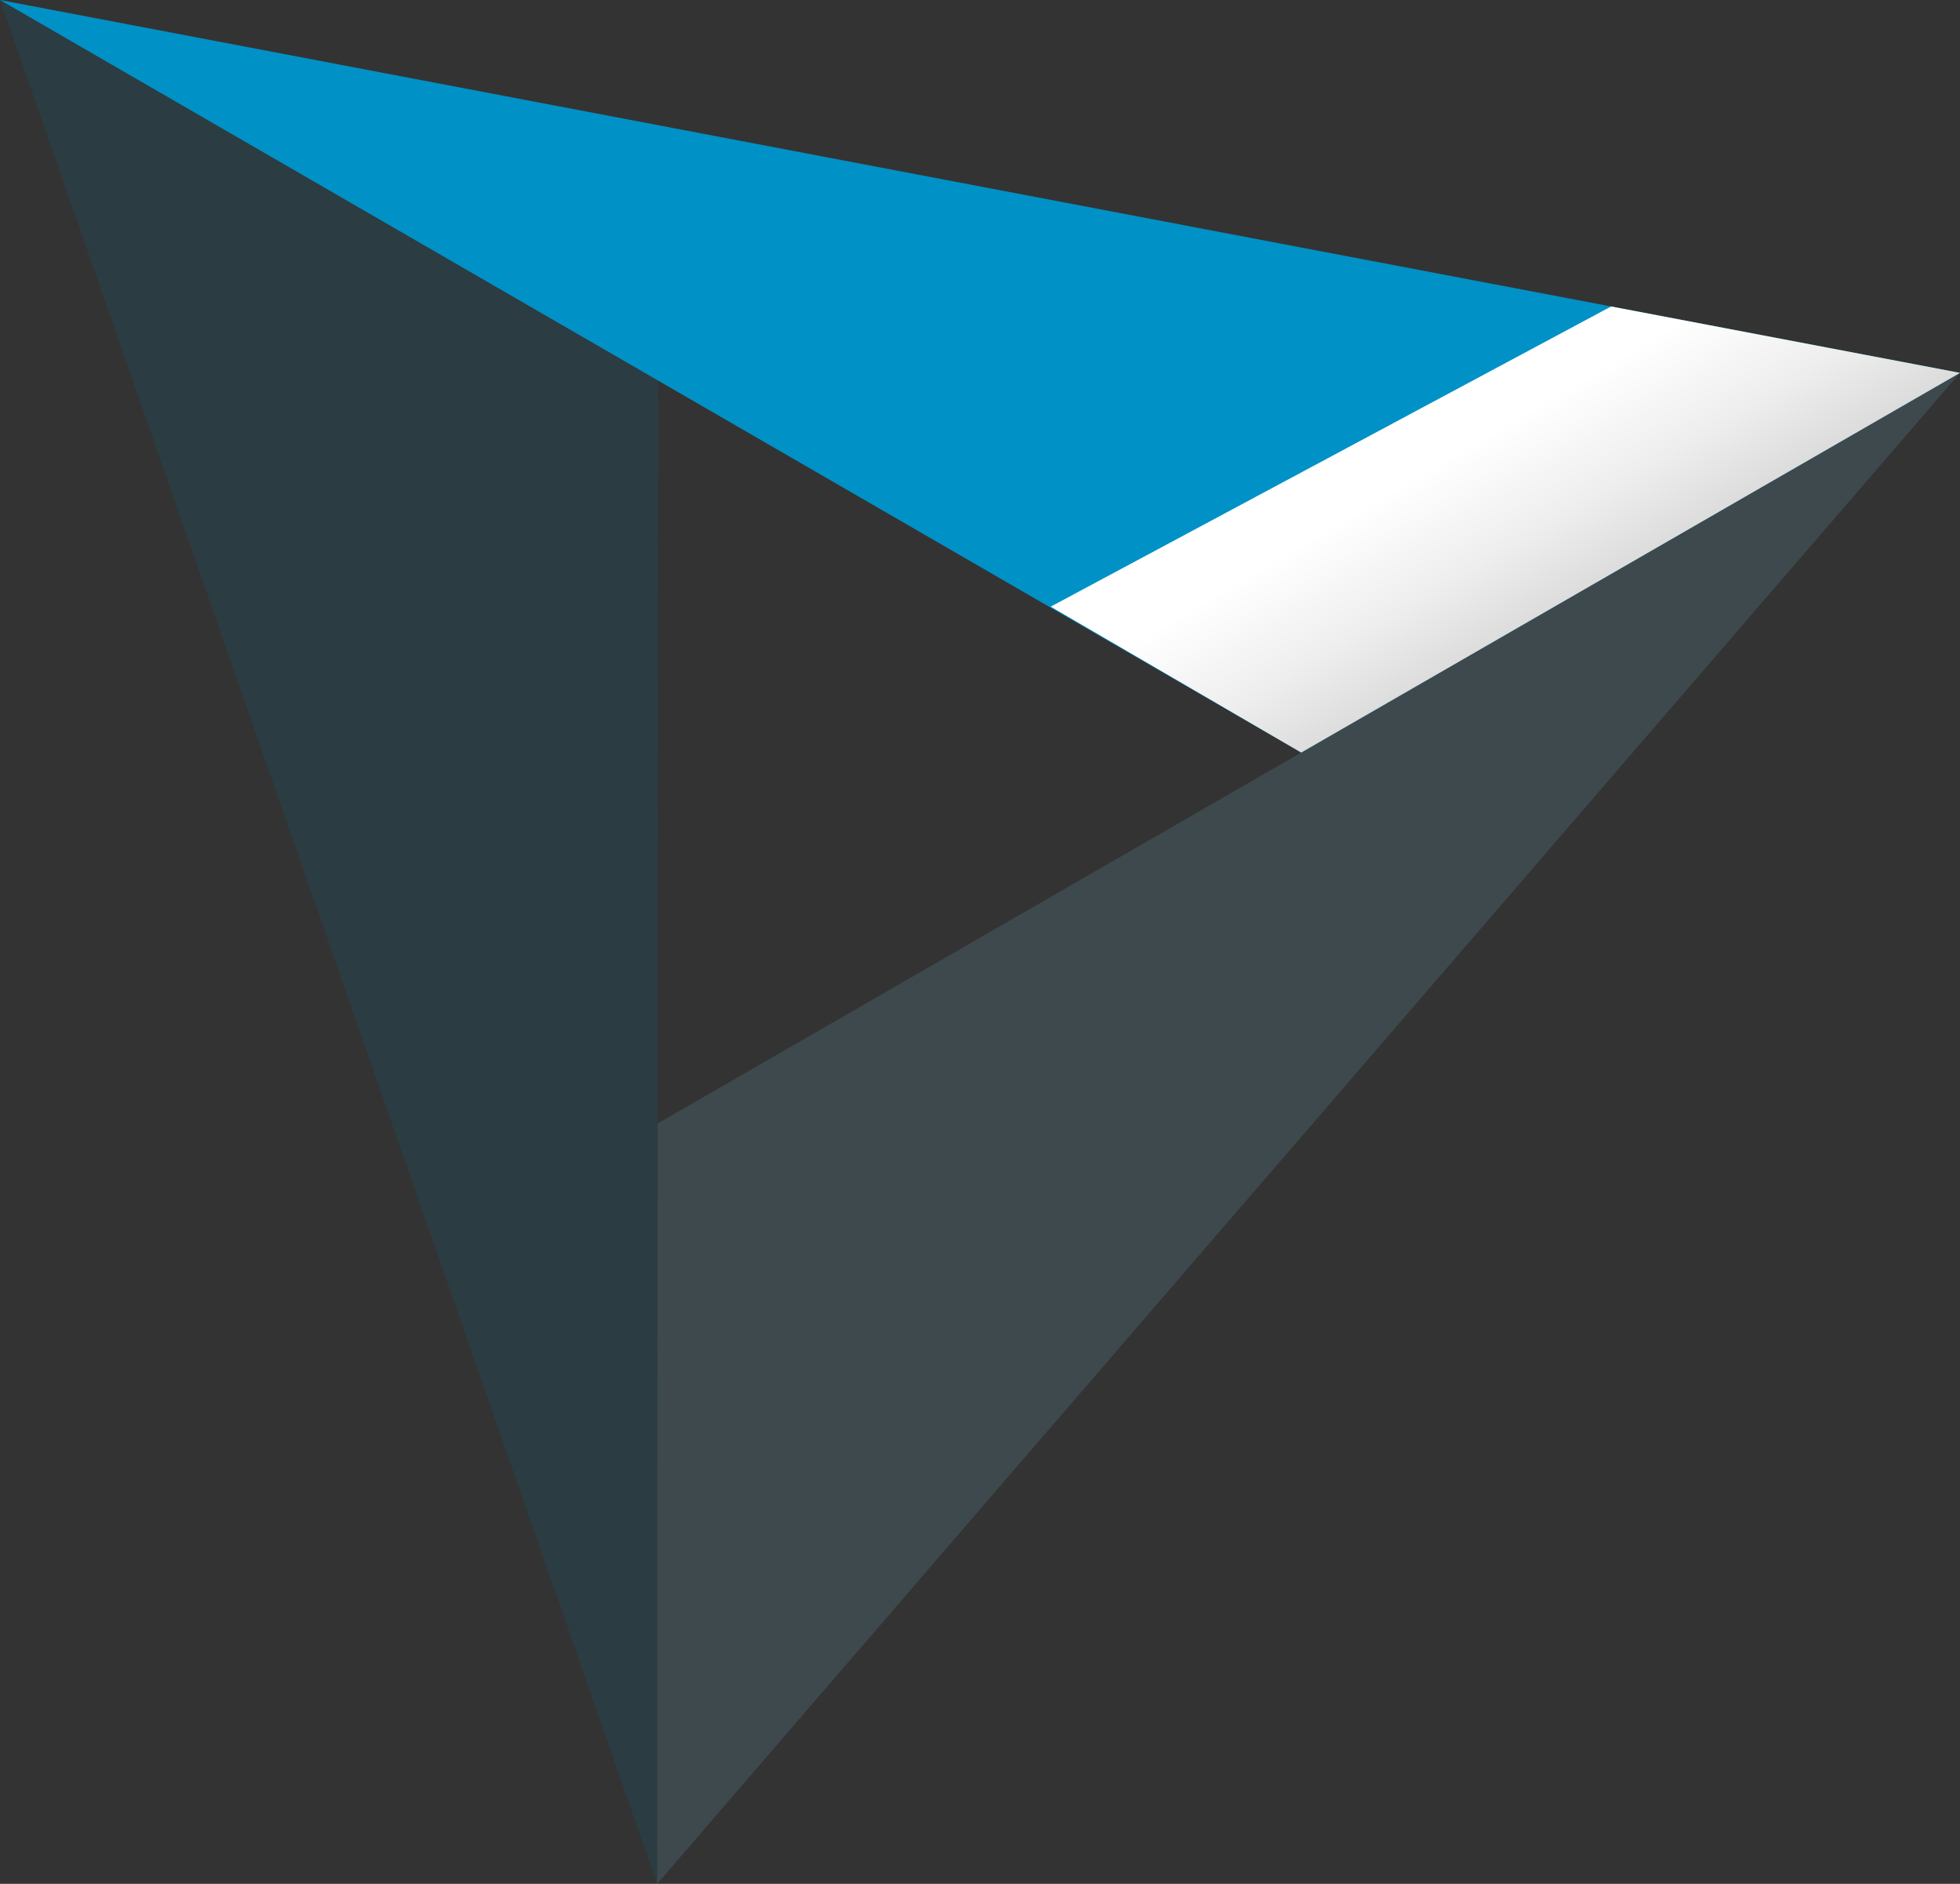 <svg xmlns="http://www.w3.org/2000/svg" xmlns:xlink="http://www.w3.org/1999/xlink" viewBox="0 0 283.71 272.68"><rect x="0" y="0" width="283.71" height="272.68" fill="#333333" stroke="none"/><defs><style>.cls-1{isolation:isolate;}.cls-2{fill:#046e90;}.cls-2,.cls-5{opacity:0.16;}.cls-3{fill:#0091c6;}.cls-4{mix-blend-mode:multiply;fill:url(#Dégradé_sans_nom_8);}.cls-5{fill:#78bdde;}</style><linearGradient id="D&#xE9;grad&#xE9;_sans_nom_8" x1="-136.72" y1="402.05" x2="-89.67" y2="319.2" gradientTransform="translate(493.6 383.29) rotate(120)" gradientUnits="userSpaceOnUse"><stop offset="0" stop-color="#fff"></stop><stop offset="0.16" stop-color="#eee"></stop><stop offset="0.38" stop-color="#cdcdcd"></stop><stop offset="0.53" stop-color="#a4b6c1"></stop><stop offset="0.88" stop-color="#3c7ea4"></stop><stop offset="1" stop-color="#166999"></stop></linearGradient></defs><g class="cls-1"><g id="Calque_1" data-name="Calque 1"><polygon class="cls-2" points="95.28 55.1 95.28 55.1 0 0 63.16 181.08 95.11 272.68 95.12 272.68 95.2 162.62 95.28 55.1"></polygon><polygon class="cls-3" points="233.21 44.36 95.31 18.13 0 0 95.28 55.1 188.2 108.84 188.35 108.93 283.71 53.97 233.21 44.36"></polygon><polygon class="cls-4" points="283.71 53.97 188.35 108.93 152.09 87.81 233.21 44.36 283.71 53.97"></polygon><polygon class="cls-5" points="283.71 53.97 188.35 108.93 95.2 162.62 95.12 272.68 169 186.99 192.55 159.69 248.99 94.23 283.71 53.97"></polygon></g></g></svg>